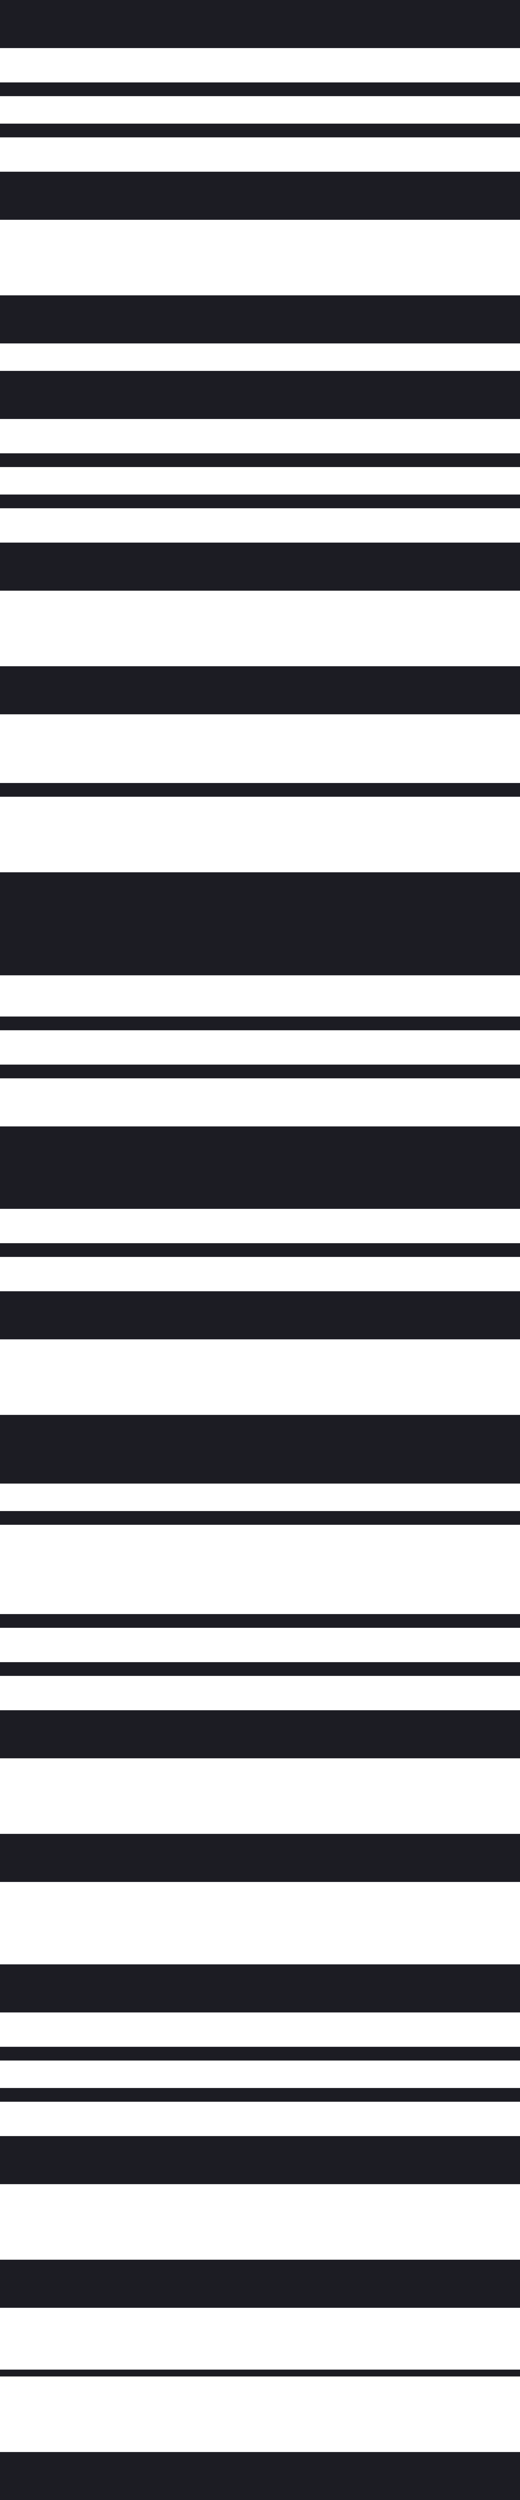 <?xml version="1.0" encoding="UTF-8"?> <svg xmlns="http://www.w3.org/2000/svg" width="91" height="437" viewBox="0 0 91 437" fill="none"><rect y="343.357" width="91" height="8.404" fill="#1C1C23"></rect><rect y="357.764" width="91" height="2.401" fill="#1C1C23"></rect><rect y="394.981" width="91" height="8.404" fill="#1C1C23"></rect><rect y="373.371" width="91" height="8.404" fill="#1C1C23"></rect><rect y="364.967" width="91" height="2.401" fill="#1C1C23"></rect><rect width="91" height="8.404" fill="#1C1C23"></rect><rect y="64.83" width="91" height="8.404" fill="#1C1C23"></rect><rect y="14.407" width="91" height="2.401" fill="#1C1C23"></rect><rect y="79.236" width="91" height="2.401" fill="#1C1C23"></rect><rect y="51.624" width="91" height="8.404" fill="#1C1C23"></rect><rect y="116.453" width="91" height="8.404" fill="#1C1C23"></rect><rect y="320.547" width="91" height="8.404" fill="#1C1C23"></rect><rect y="414.189" width="91" height="1.201" fill="#1C1C23"></rect><rect y="247.313" width="91" height="12.005" fill="#1C1C23"></rect><rect y="428.596" width="91" height="8.404" fill="#1C1C23"></rect><rect y="30.014" width="91" height="8.404" fill="#1C1C23"></rect><rect y="94.843" width="91" height="8.404" fill="#1C1C23"></rect><rect y="298.937" width="91" height="8.404" fill="#1C1C23"></rect><rect y="225.703" width="91" height="8.404" fill="#1C1C23"></rect><rect y="152.47" width="91" height="18.008" fill="#1C1C23"></rect><rect y="196.89" width="91" height="14.407" fill="#1C1C23"></rect><rect y="21.61" width="91" height="2.401" fill="#1C1C23"></rect><rect y="86.44" width="91" height="2.401" fill="#1C1C23"></rect><rect y="290.533" width="91" height="2.401" fill="#1C1C23"></rect><rect y="264.121" width="91" height="2.401" fill="#1C1C23"></rect><rect y="282.129" width="91" height="2.401" fill="#1C1C23"></rect><rect y="217.3" width="91" height="2.401" fill="#1C1C23"></rect><rect y="186.085" width="91" height="2.401" fill="#1C1C23"></rect><rect y="136.863" width="91" height="2.401" fill="#1C1C23"></rect><rect y="177.681" width="91" height="2.401" fill="#1C1C23"></rect></svg> 